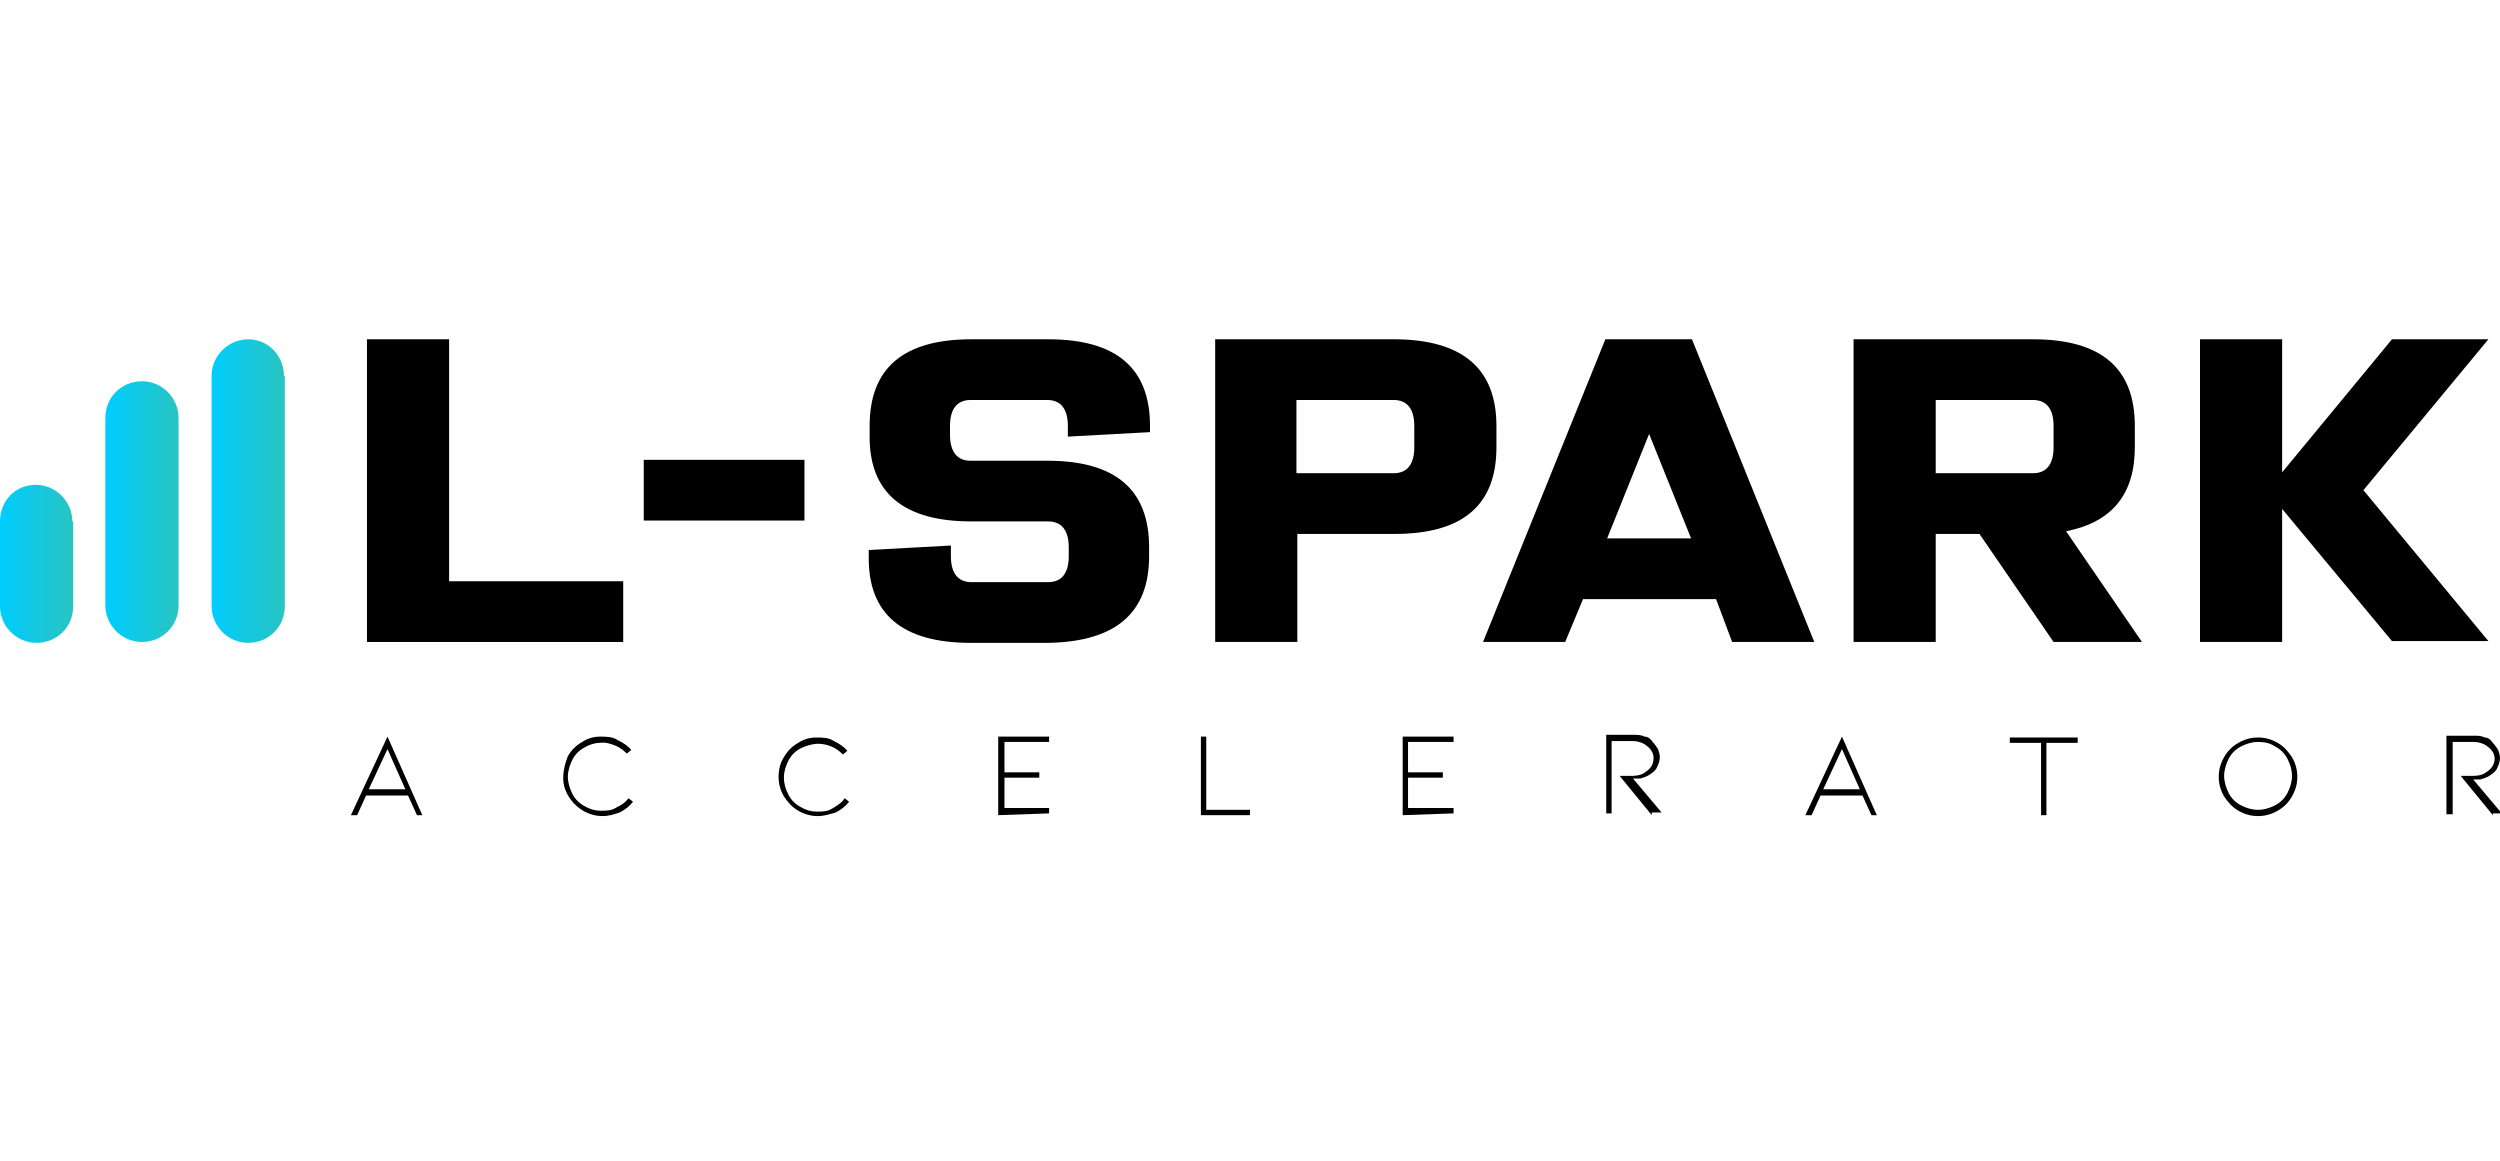 <?xml version="1.0" encoding="UTF-8"?>
<svg xmlns="http://www.w3.org/2000/svg" version="1.1" xmlns:xlink="http://www.w3.org/1999/xlink" viewBox="0 0 280 130">
  <defs>
    <style>
      .cls-1 {
        fill: url(#linear-gradient-2);
      }

      .cls-2 {
        fill: url(#linear-gradient-3);
      }

      .cls-3 {
        fill: url(#linear-gradient);
      }
    </style>
    <linearGradient id="linear-gradient" x1="23.7" y1="1223" x2="31.8" y2="1223" gradientTransform="translate(0 -1168)" gradientUnits="userSpaceOnUse">
      <stop offset="0" stop-color="#00cdff"/>
      <stop offset="1" stop-color="#29c4c1"/>
    </linearGradient>
    <linearGradient id="linear-gradient-2" x1="11.9" y1="1225.3" x2="20" y2="1225.3" gradientTransform="translate(0 -1168)" gradientUnits="userSpaceOnUse">
      <stop offset="0" stop-color="#00cdff"/>
      <stop offset="1" stop-color="#29c4c1"/>
    </linearGradient>
    <linearGradient id="linear-gradient-3" x1="0" y1="1231.1" x2="8.1" y2="1231.1" gradientTransform="translate(0 -1168)" gradientUnits="userSpaceOnUse">
      <stop offset="0" stop-color="#00cdff"/>
      <stop offset="1" stop-color="#29c4c1"/>
    </linearGradient>
  </defs>
  <!-- Generator: Adobe Illustrator 28.7.1, SVG Export Plug-In . SVG Version: 1.2.0 Build 142)  -->
  <g>
    <g id="Layer_1">
      <path d="M41,89.1l-1,2.2h-.7l4.1-8.8,3.9,8.8h-.6l-1-2.2h-4.7ZM43.4,83.9l-2.1,4.5h4.1l-2-4.5Z"/>
      <path d="M67.5,91.4c-.8,0-1.5-.2-2.2-.6-1-.6-1.8-1.6-2.1-2.7-.3-1.1,0-2.4.4-3.4.4-.7.9-1.2,1.6-1.6.6-.4,1.3-.6,2-.6s1.4,0,2,.4c.6.3,1.1.6,1.5,1.1l-.5.4c-.4-.4-.8-.7-1.3-.9s-1.1-.4-1.7-.3c-.6,0-1.2.2-1.7.5-.6.3-1.1.8-1.4,1.4-.3.6-.5,1.3-.5,1.9s.2,1.3.5,1.9c.3.6.8,1.1,1.4,1.4.5.3,1.1.5,1.8.5s1.2,0,1.8-.4c.5-.2,1-.6,1.3-1l.5.4c-.4.5-.9.9-1.5,1.2-.6.2-1.2.4-1.9.4Z"/>
      <path d="M91.6,91.4c-.8,0-1.5-.2-2.2-.6-.7-.4-1.2-1-1.6-1.6-.4-.7-.6-1.4-.6-2.2s.2-1.6.6-2.2c.4-.7.9-1.2,1.6-1.6.6-.4,1.3-.6,2-.6s1.4,0,2,.4c.6.3,1.1.6,1.5,1.1l-.5.4c-.4-.4-.8-.7-1.3-.9s-1-.3-1.5-.3-1.3.2-1.9.5-1.1.8-1.4,1.4c-.3.6-.5,1.2-.5,1.9s.2,1.3.5,1.9c.3.6.8,1.1,1.4,1.4.5.3,1.1.5,1.8.5s1.2,0,1.8-.4c.5-.3,1-.6,1.3-1.1l.5.4c-.4.5-.9.9-1.5,1.2-.7.2-1.3.4-2,.4Z"/>
      <path d="M111.8,91.3v-8.8h5.7v.6h-5v3.4h3.9v.6h-3.9v3.4h5v.6l-5.7.2Z"/>
      <path d="M134.5,91.3v-8.8h.6v8.2h4.9v.6h-5.5Z"/>
      <path d="M157.1,91.3v-8.8h5.7v.6h-5.1v3.4h3.9v.6h-3.9v3.4h5.1v.6l-5.7.2Z"/>
      <path d="M185,91.3l-3.6-4.4h1.1c.5,0,1.1,0,1.6-.3.3-.2.6-.4.8-.7s.3-.6.3-1-.1-.6-.3-.9c-.2-.3-.5-.5-.8-.7-.4-.2-.8-.3-1.2-.3h-2.4v8.1h-.6v-8.8h3.1c.4,0,.8,0,1.2.2.4,0,.7.3.9.6.2.2.4.5.6.8.1.3.2.6.2.9,0,.5-.2.9-.4,1.3-.2.3-.5.5-.8.7s-.7.3-1,.4c-.3,0-.6,0-.8,0l3.2,3.8h-1.1v.2Z"/>
      <path d="M203.9,89.1l-1,2.2h-.7l4.1-8.8,3.9,8.8h-.6l-1-2.2h-4.7ZM206.3,83.9l-2.1,4.5h4.1l-2-4.5Z"/>
      <path d="M232.7,82.6v.6h-3.5v8.1h-.6v-8.1h-3.5v-.6h7.6Z"/>
      <path d="M252.9,91.4c-.8,0-1.5-.2-2.2-.6-.7-.4-1.2-1-1.6-1.6-.4-.7-.6-1.4-.6-2.2s.2-1.5.6-2.2c.4-.7.9-1.2,1.6-1.6.7-.4,1.4-.6,2.2-.6s1.5.2,2.2.6c.7.4,1.2,1,1.6,1.6.4.7.6,1.4.6,2.2s-.2,1.5-.6,2.2-.9,1.2-1.6,1.6c-.7.4-1.4.6-2.2.6ZM252.9,83.1c-.7,0-1.3.2-1.9.5-.6.3-1.1.8-1.4,1.4-.3.6-.5,1.3-.5,1.9s.2,1.3.5,1.9c.3.6.8,1.1,1.4,1.4.6.3,1.2.5,1.9.5s1.3-.2,1.9-.5c.6-.3,1.1-.8,1.4-1.4.3-.6.5-1.2.5-1.9s-.2-1.3-.5-1.9c-.3-.6-.8-1.1-1.4-1.4-.6-.4-1.2-.5-1.9-.5Z"/>
      <path d="M279.2,91.3l-3.6-4.4h1.1c.5,0,1.1,0,1.6-.3.3-.2.6-.4.8-.7.2-.3.3-.6.3-.9s-.1-.7-.3-.9c-.2-.3-.5-.5-.8-.7-.4-.2-.8-.3-1.2-.3h-2.4v8.1h-.7v-8.8h3.1c.4,0,.8,0,1.2.2.4,0,.7.3.9.6.2.2.4.5.6.8.1.3.2.6.2.9,0,.5-.2.9-.4,1.3-.2.3-.5.5-.8.7s-.7.3-1,.4c-.3,0-.6,0-.8,0l3.2,3.8h-1Z"/>
      <path d="M41.1,38h9.2v27.1h19.5v6.8h-28.7v-33.9Z"/>
      <path d="M90.1,58.3h-18v-6.8h18v6.8Z"/>
      <path d="M128.8,47.7v.7l-9.2.5v-1.2c0-1.9-.8-2.9-2.3-2.9h-8.6c-1.5,0-2.3,1-2.3,2.9v1c0,1.9.8,2.9,2.3,2.9h8.6c7.6,0,11.4,3.2,11.4,9.7v1c0,6.4-3.8,9.6-11.4,9.7h-8.6c-7.6,0-11.5-3.2-11.4-9.7v-.7l9.2-.5v1.2c0,1.9.8,2.9,2.3,2.9h8.6c1.5,0,2.3-1,2.3-2.9v-1c0-1.9-.8-2.9-2.3-2.9h-8.6c-7.6,0-11.5-3.2-11.4-9.7v-1c0-6.5,3.8-9.7,11.4-9.7h8.6c7.6,0,11.4,3.2,11.4,9.7Z"/>
      <path d="M136.1,38h20c7.6,0,11.5,3.2,11.5,9.7v2.4c0,6.5-3.8,9.7-11.4,9.7h-10.9v12.1h-9.2v-33.9h0ZM145.2,44.8v8.2h10.9c1.5,0,2.3-1,2.3-2.9v-2.4c0-1.9-.8-2.9-2.3-2.9h-10.9Z"/>
      <path d="M192.2,67.1h-14.9l-2,4.8h-9.2l13.7-33.9h9.7l13.7,33.9h-9.2l-1.8-4.8ZM180,60.3h9.4l-4.7-11.7-4.7,11.7Z"/>
      <path d="M207.7,38h20c7.6,0,11.4,3.2,11.4,9.7v2.4c0,5.3-2.6,8.4-7.7,9.4l8.5,12.4h-9.9l-8.3-12.1h-4.9v12.1h-9.2v-33.9h0ZM216.8,44.8v8.2h10.9c1.5,0,2.3-1,2.3-2.9v-2.4c0-1.9-.8-2.9-2.3-2.9h-10.9Z"/>
      <path d="M255.6,57v14.9h-9.2v-33.9h9.2v14.9l12.3-14.9h10.8l-14,16.9,14,16.9h-10.8l-12.3-14.8Z"/>
      <path class="cls-3" d="M31.8,42.1c0-2.3-1.8-4.1-4-4.1s-4.1,1.8-4.1,4.1v25.8c0,2.2,1.8,4.1,4.1,4.1s4.1-1.8,4.1-4.1v-25.8h-.1Z"/>
      <path class="cls-1" d="M20,46.8c0-2.2-1.8-4.1-4.1-4.1s-4.1,1.8-4.1,4.1v21c0,2.2,1.8,4.1,4.1,4.1s4.1-1.8,4.1-4.1v-21Z"/>
      <path class="cls-2" d="M8.1,58.4c0-2.2-1.8-4.1-4.1-4.1S0,56.1,0,58.4v9.5c0,2.2,1.8,4.1,4.1,4.1s4.1-1.8,4.1-4.1v-9.5Z"/>
    </g>
  </g>
</svg>